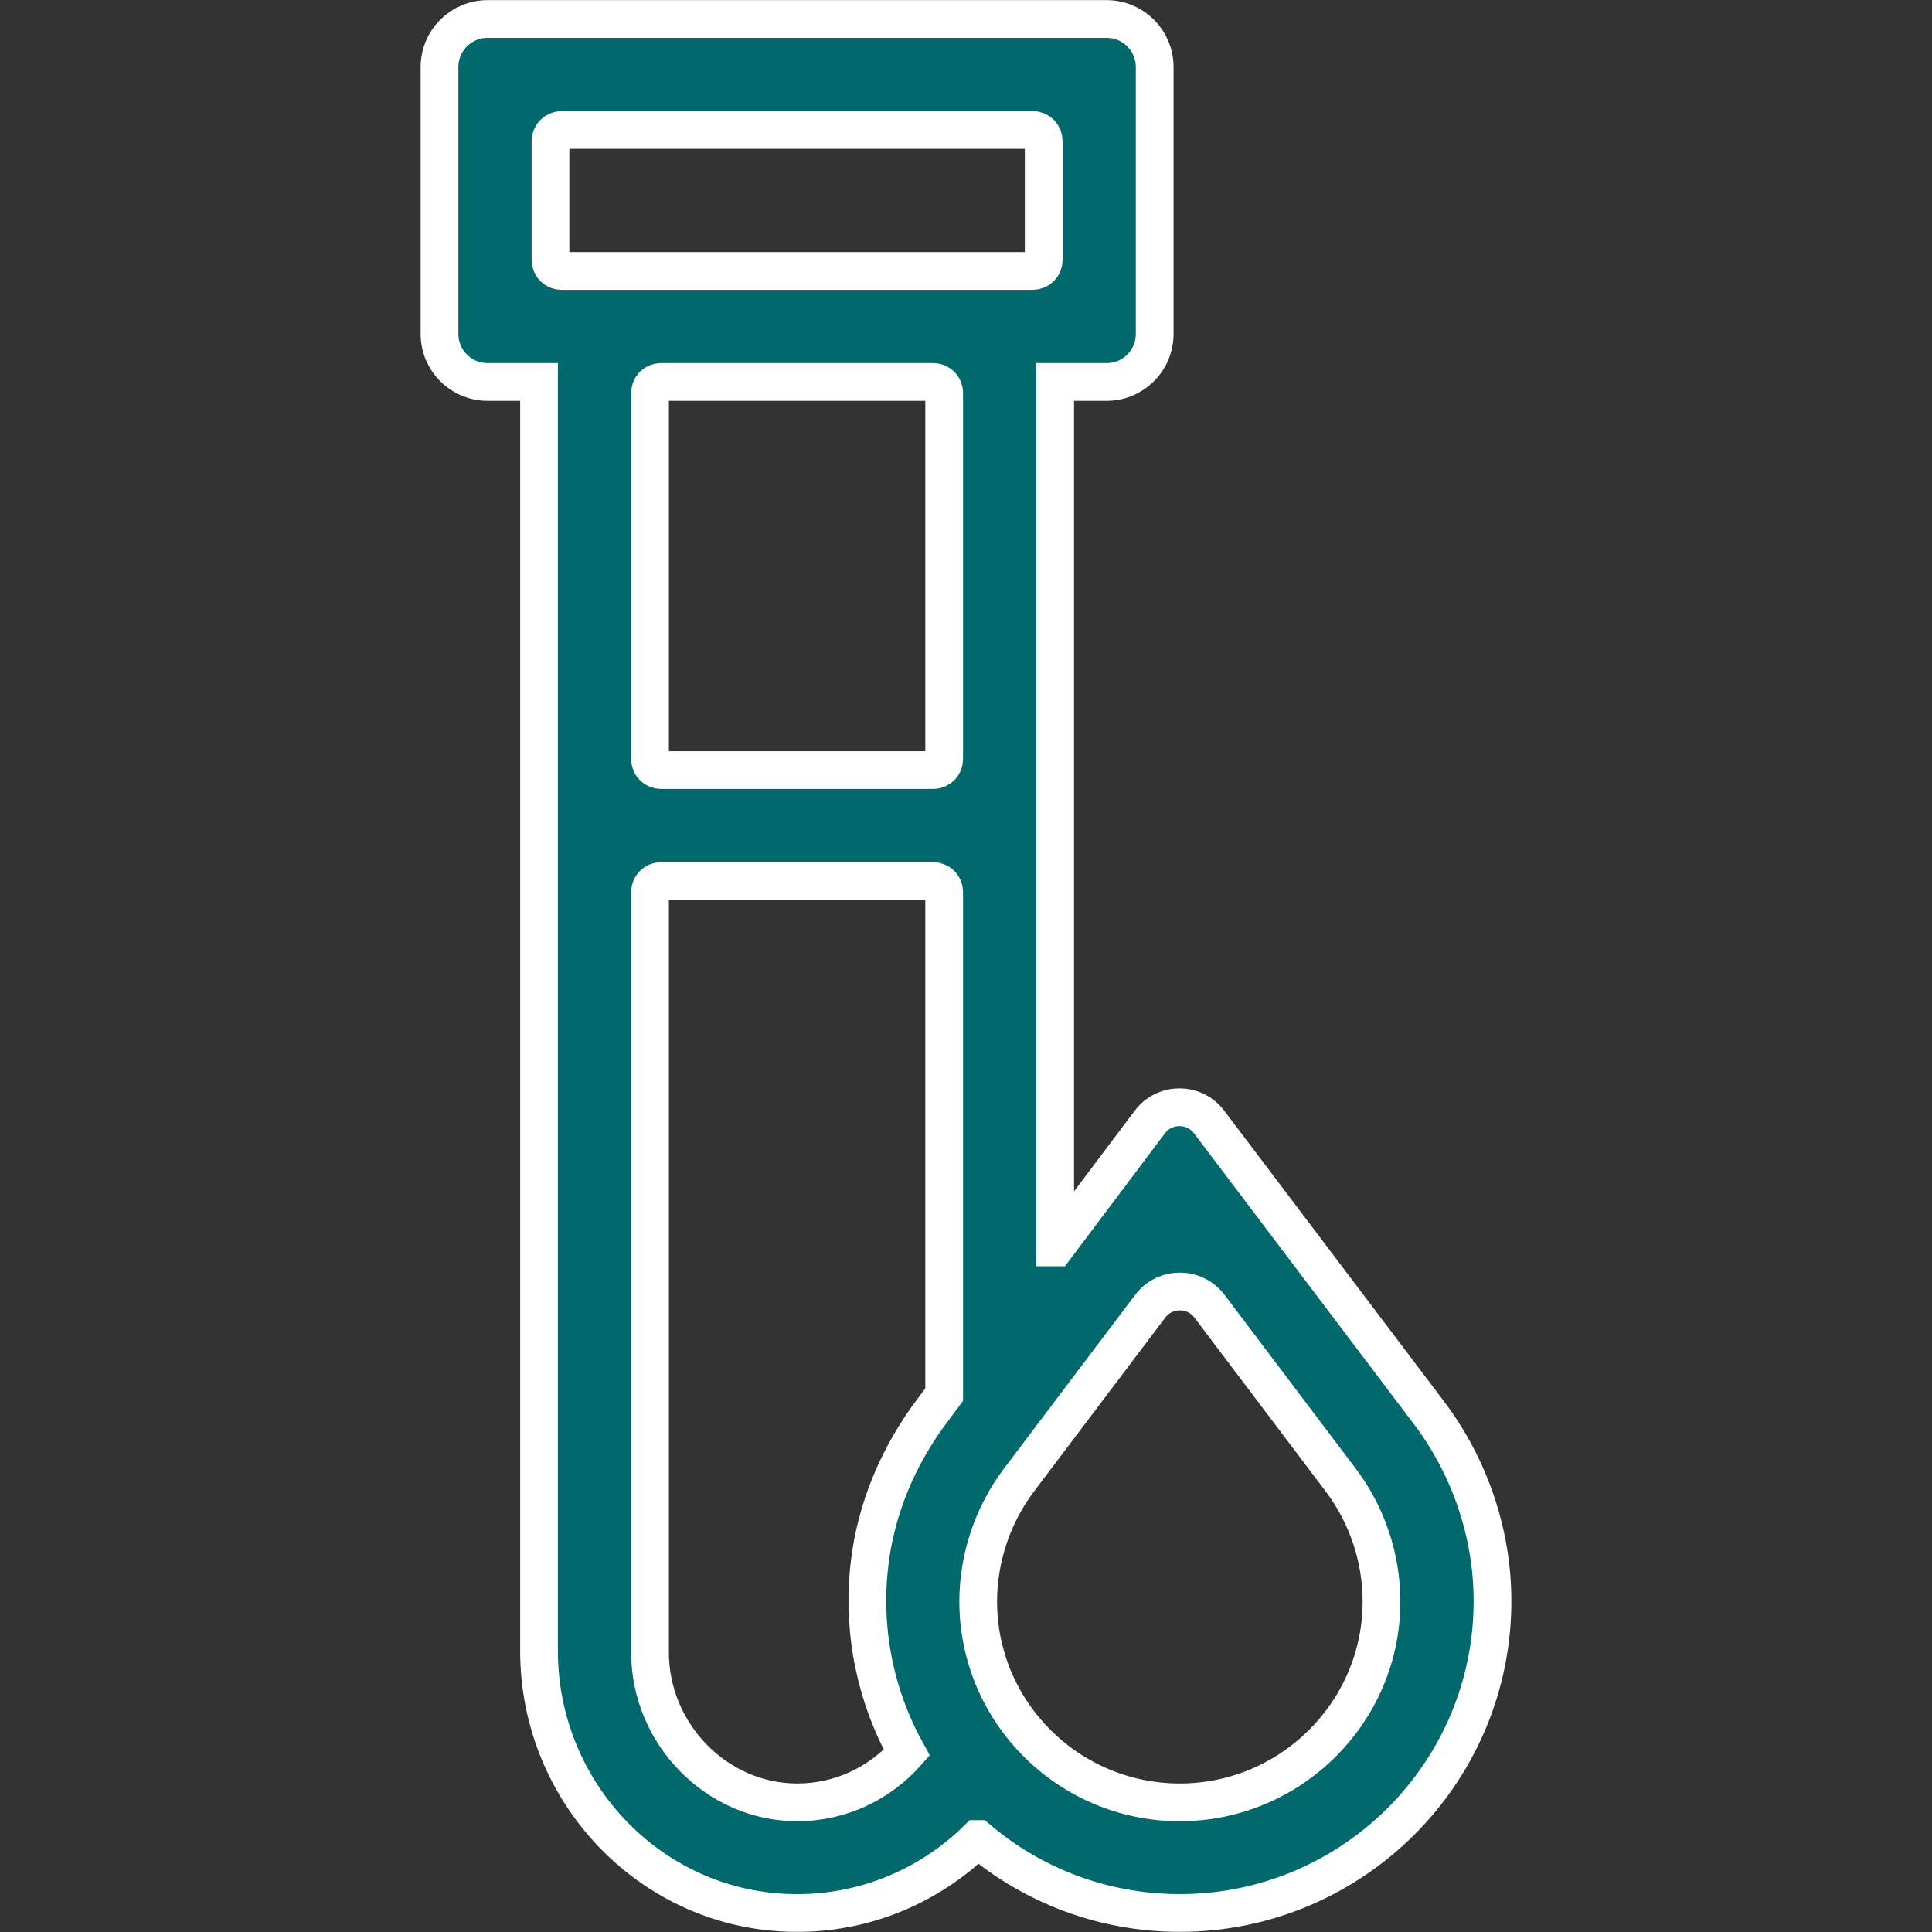 <?xml version="1.0" encoding="UTF-8"?>
<!-- Generator: Adobe Illustrator 17.0.1, SVG Export Plug-In . SVG Version: 6.00 Build 0)  -->
<svg xmlns="http://www.w3.org/2000/svg" xmlns:xlink="http://www.w3.org/1999/xlink" version="1.1" id="Livello_1" x="0px" y="0px" width="512px" height="512px" viewBox="548.5 555.5 512 512" xml:space="preserve">
<rect x="548.5" y="555.5" width="512" height="512" fill="#333333" stroke="none"/>
<path fill="#01686C" stroke="#FFFFFF" stroke-width="10" stroke-miterlimit="10" d="M927.261,929.994l-58.341-77.167  c-3.922-5.197-11.766-5.197-15.688,0l-25.003,33.24h-0.098V656.723l0,0h13.629c7.06,0,12.747-5.687,12.747-12.747v-70.695  c0-7.06-5.687-12.747-12.747-12.747H677.719c-7.06,0-12.747,5.687-12.747,12.747v70.695c0,7.06,5.687,12.747,12.747,12.747h13.629  l0,0v336.318c0,37.75,30.102,69.127,67.754,69.421c18.826,0.196,35.985-7.354,48.438-19.61c0,0,0,0,0.098,0  c14.414,12.256,33.142,19.61,53.536,19.61c45.692,0,82.854-37.064,82.854-82.658C944.028,961.959,938.047,944.309,927.261,929.994  L927.261,929.994z M697.329,589.95h124.82c1.667,0,2.942,1.275,2.942,2.942v31.475c0,1.667-1.275,2.942-2.942,2.942h-124.82  c-1.667,0-2.942-1.275-2.942-2.942v-31.475C694.388,591.225,695.761,589.95,697.329,589.95z M798.715,659.665v96.973  c0,1.667-1.275,2.942-2.942,2.942h-72.068c-1.667,0-2.942-1.275-2.942-2.942v-96.973c0-1.667,1.275-2.942,2.942-2.942h72.068  C797.44,656.723,798.715,657.998,798.715,659.665z M759.788,1033.144c-21.473,0-39.025-18.238-39.025-39.711V791.937  c0-1.667,1.275-2.942,2.942-2.942h72.068c1.667,0,2.942,1.275,2.942,2.942v133.154l0,0l-3.138,4.216  c-9.021,11.962-15.002,26.082-16.669,40.888c-2.059,18.14,1.863,35.299,9.903,49.81l0,0  C781.654,1028.046,771.359,1033.144,759.788,1033.144z M861.174,1033.144c-29.514,0-53.438-23.925-53.438-53.242  c0-11.472,3.824-22.944,10.786-32.161l34.808-46.084c3.922-5.197,11.766-5.197,15.688,0l34.808,46.084  c6.962,9.217,10.786,20.591,10.786,32.161C914.612,1009.22,890.589,1033.144,861.174,1033.144z"></path>
</svg>
